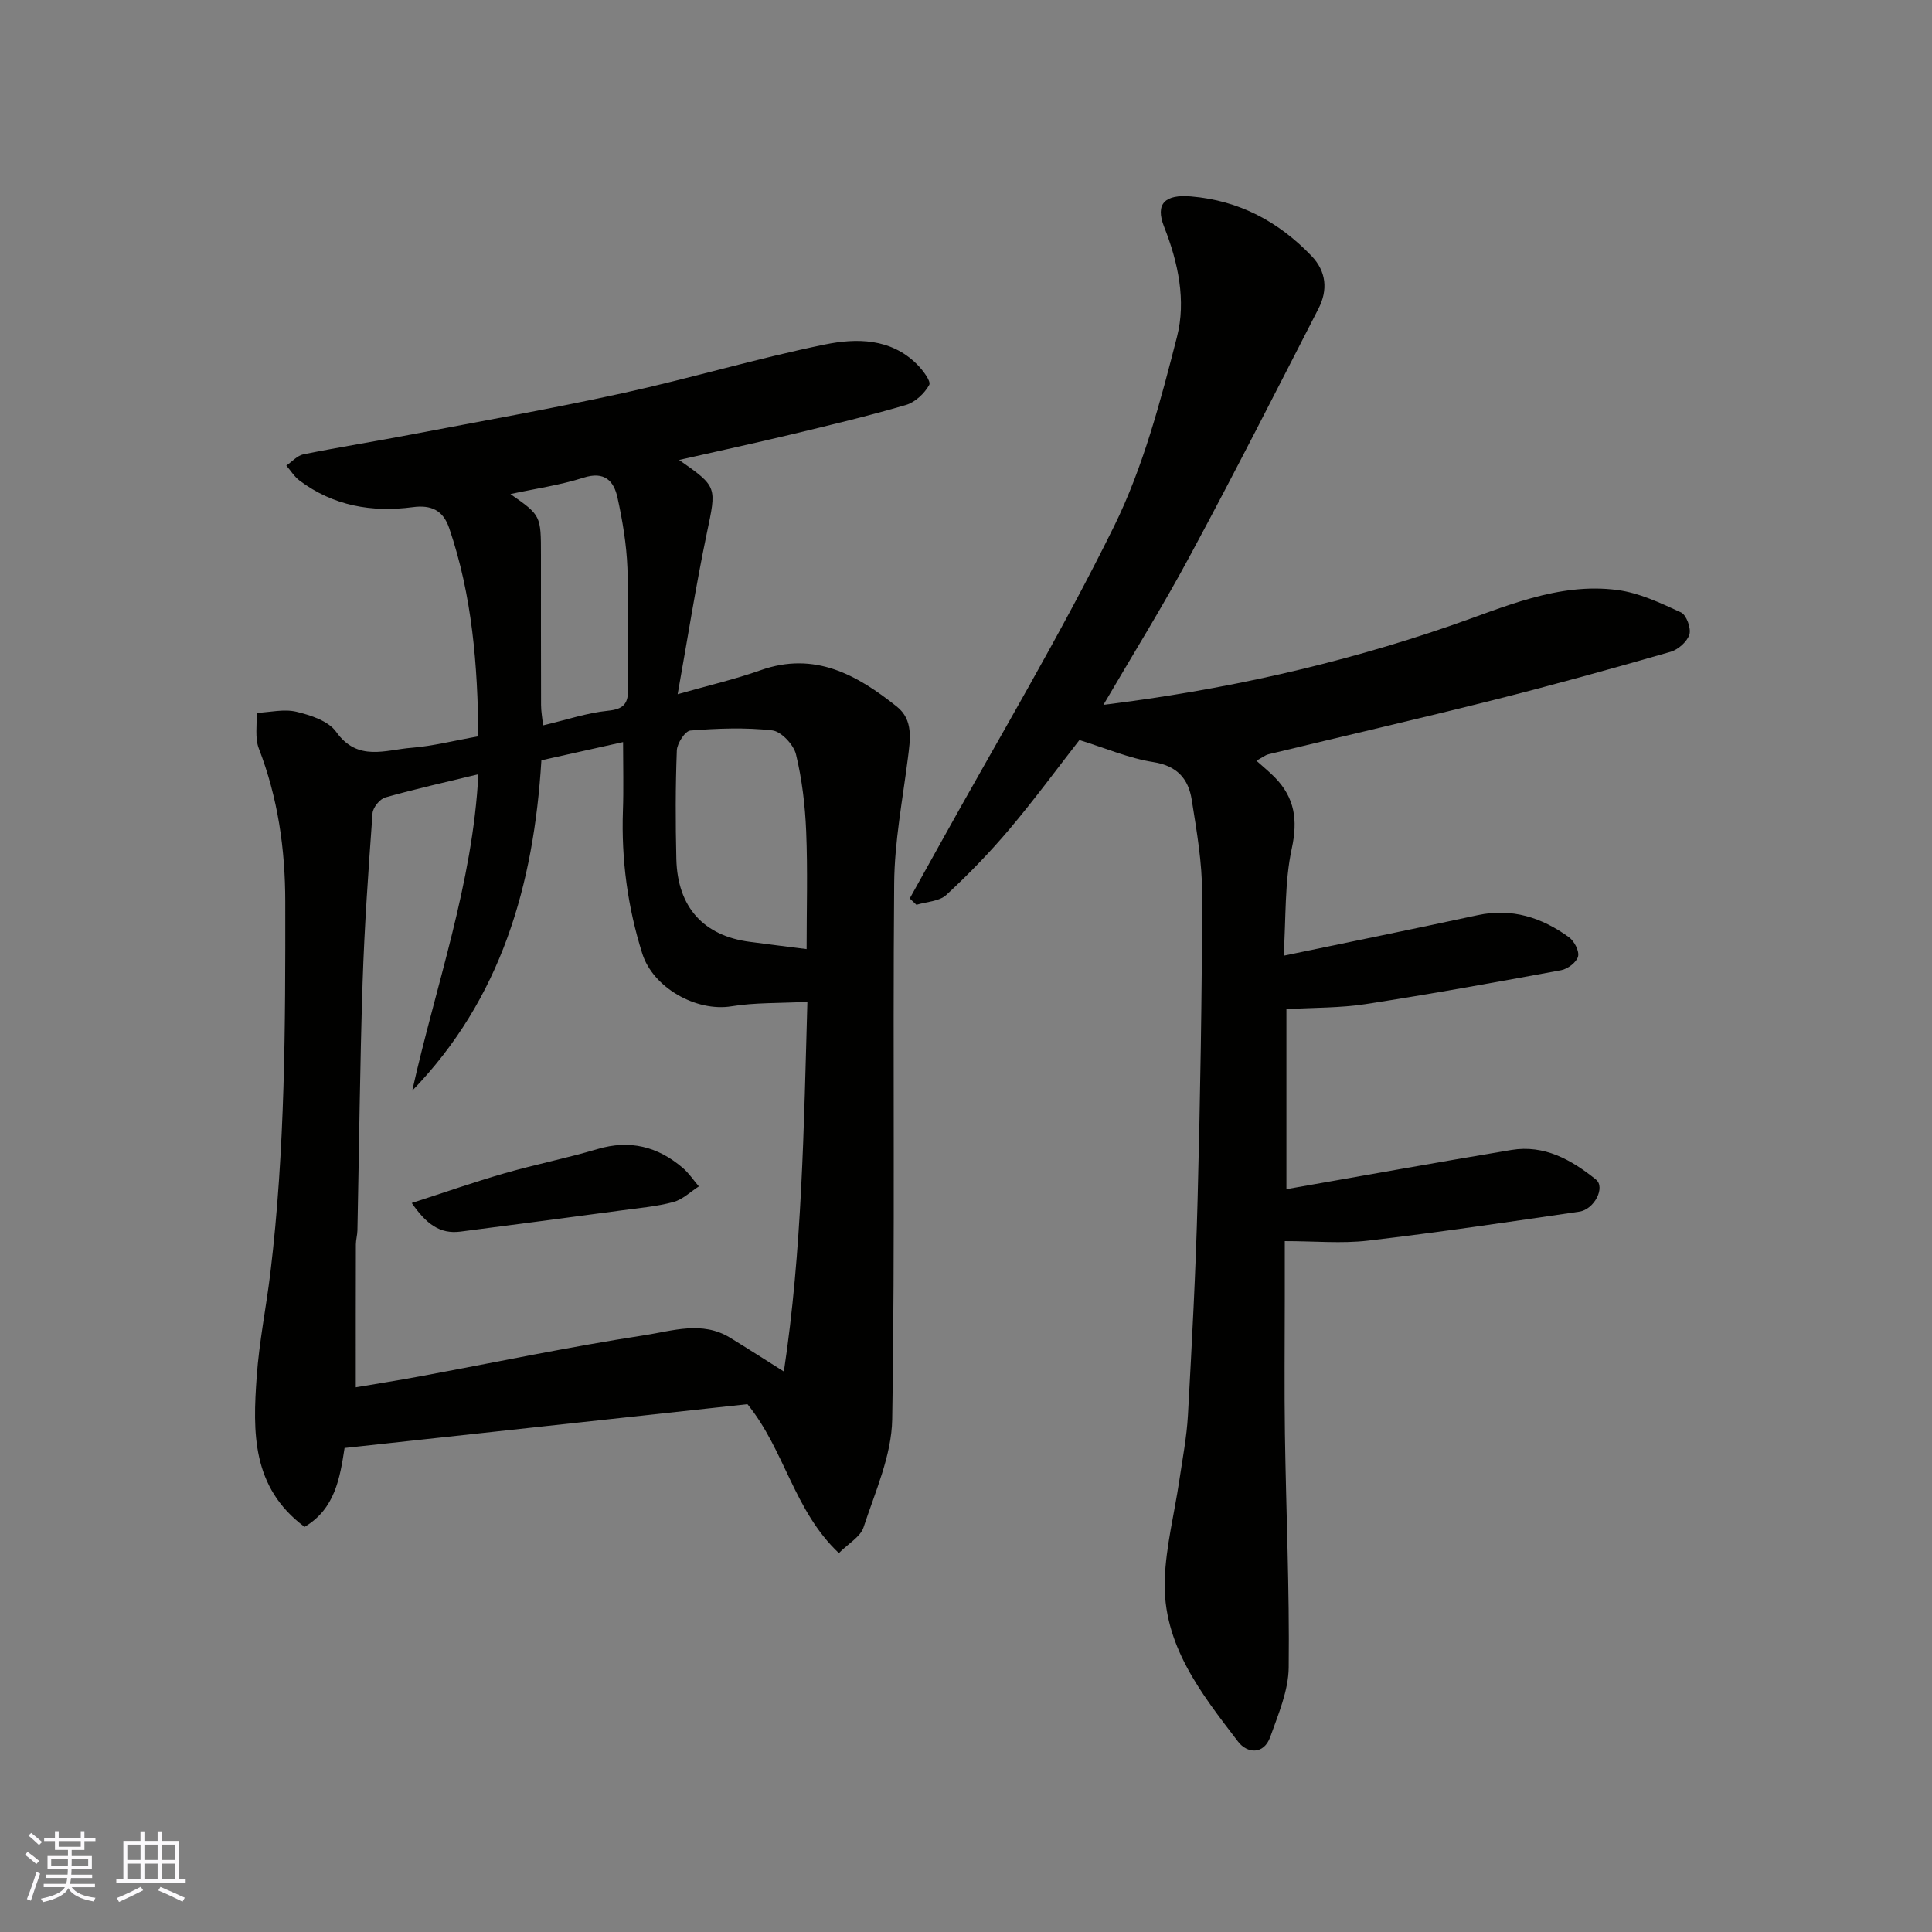 <svg enable-background="new 0 0 400 400" viewBox="0 0 400 400" xmlns="http://www.w3.org/2000/svg"><rect x="0" y="0" width="400" height="400" fill="#808080" stroke="none"/><g fill="#010100"><path d="m99.04 152.45c-.14-14.67-1.26-29.12-6.04-43.11-1.28-3.75-3.77-4.84-7.54-4.34-8.48 1.12-16.45-.26-23.45-5.51-1.08-.81-1.83-2.06-2.73-3.1 1.18-.8 2.26-2.07 3.55-2.33 7.34-1.48 14.74-2.65 22.1-4.06 14.73-2.81 29.5-5.42 44.14-8.63 13.98-3.07 27.72-7.19 41.74-10.05 6.52-1.33 13.6-1.31 19.01 4.07 1.21 1.2 2.99 3.55 2.57 4.3-.98 1.77-2.92 3.6-4.84 4.16-7.8 2.28-15.71 4.17-23.62 6.07-7.72 1.85-15.48 3.53-23.33 5.31 8.01 5.6 7.75 5.54 5.72 15.26-2.26 10.84-3.97 21.79-6.02 33.24 6.37-1.82 11.89-3.09 17.18-4.97 11.22-3.97 19.96.97 28.2 7.53 3.47 2.77 2.77 6.83 2.28 10.74-1.09 8.6-2.76 17.22-2.83 25.85-.31 36.99.2 73.99-.41 110.97-.12 7.5-3.53 15.02-5.93 22.36-.64 1.97-3.13 3.35-5.11 5.34-9.33-8.79-11.18-21.28-18.93-30.83-27.52 2.99-55.44 6.03-83.41 9.07-.96 6.19-1.97 12.61-8.28 16.33-11-8.17-10.73-19.68-9.91-31.14.51-7.16 1.95-14.26 2.82-21.4 3.08-25.55 3.12-51.21 3.09-76.89-.01-10.95-1.52-21.49-5.48-31.74-.84-2.19-.34-4.89-.46-7.35 2.78-.13 5.7-.86 8.29-.23 2.94.71 6.6 1.91 8.19 4.15 4.45 6.26 10.23 3.71 15.63 3.3 4.39-.35 8.71-1.47 13.81-2.37zm68.12 54.97c-5.86.31-10.85.13-15.68.92-7.36 1.21-16.29-3.89-18.5-10.9-3.04-9.65-4.36-19.49-4.01-29.59.16-4.57.03-9.14.03-14.21-6.16 1.37-11.51 2.57-16.91 3.77-1.58 25.82-8.31 49.36-26.74 68.4 4.86-21.76 12.53-42.84 13.69-65.51-6.67 1.62-13.02 3.03-19.26 4.8-1.14.32-2.56 2.08-2.65 3.26-.85 11.69-1.68 23.38-2.06 35.09-.55 17.09-.72 34.19-1.07 51.29-.02.98-.32 1.96-.32 2.94-.03 9.71-.02 19.42-.02 29.55 4.45-.76 8.8-1.44 13.12-2.24 15.54-2.88 31.02-6.14 46.64-8.54 5.75-.88 11.94-3.04 17.72.5 3.64 2.23 7.23 4.54 11.15 7.01 3.78-24.99 4.14-50.76 4.87-76.54zm-.16-10.92c0-8.25.24-16.31-.09-24.36-.22-5.35-.85-10.77-2.11-15.96-.49-2.01-3.05-4.74-4.91-4.96-5.59-.64-11.32-.41-16.95.03-1.08.08-2.75 2.64-2.81 4.11-.29 7.5-.28 15.01-.1 22.51.24 9.95 5.64 15.89 15.22 17.13 4.06.54 8.11 1.04 11.75 1.5zm-61.32-94.21c6.32 4.42 6.32 4.42 6.32 12.7 0 10.32-.01 20.64.02 30.96 0 1.34.26 2.68.42 4.23 4.89-1.15 9.12-2.6 13.44-3.03 3.34-.33 4.21-1.55 4.16-4.63-.13-8.32.19-16.65-.14-24.96-.19-4.87-1.01-9.76-2.05-14.52-.76-3.46-2.66-5.54-7.04-4.14-4.88 1.56-10.04 2.28-15.13 3.39z"/><path d="m228.45 145.93c24.73-3.04 48.47-8.33 71.69-16.32 11.17-3.84 22.38-9.07 34.7-7.46 4.54.59 8.96 2.69 13.19 4.64 1.12.52 2.13 3.28 1.74 4.57-.45 1.48-2.32 3.14-3.89 3.59-12.19 3.5-24.41 6.9-36.7 9.99-15.46 3.89-31.01 7.46-46.5 11.21-.77.19-1.45.75-2.55 1.35 1.35 1.22 2.68 2.29 3.86 3.5 4.07 4.2 4.74 8.76 3.46 14.67-1.52 7.01-1.18 14.42-1.69 22.2 13.8-2.87 26.99-5.55 40.16-8.39 7.1-1.53 13.29.48 18.91 4.56 1.1.8 2.18 2.86 1.89 3.99-.31 1.2-2.14 2.59-3.51 2.84-13.46 2.49-26.94 4.93-40.47 7.02-5.26.81-10.66.71-16.4 1.04v37.27c15.59-2.73 31.06-5.53 46.56-8.11 6.84-1.14 12.48 2.05 17.53 6.13 1.98 1.6-.33 6.18-3.47 6.64-14.56 2.13-29.11 4.29-43.72 6-5.44.64-11.01.1-17.24.1v11.98c0 9.33-.11 18.66.03 27.99.24 16.1.96 32.2.78 48.29-.05 4.81-2.15 9.7-3.81 14.37-1.35 3.78-4.81 3.43-6.66 1.01-7.65-10-15.69-20.12-15.19-33.65.25-6.81 1.99-13.56 3-20.35.67-4.53 1.55-9.06 1.8-13.61.82-14.86 1.62-29.72 2-44.6.55-21.09.91-42.19.94-63.29.01-6.52-1.13-13.07-2.16-19.54-.68-4.29-3-7.01-7.95-7.78-5.07-.79-9.93-2.9-15.3-4.56-4.63 5.94-9.35 12.37-14.49 18.46-4.06 4.8-8.46 9.35-13.07 13.61-1.45 1.34-4.09 1.4-6.18 2.04-.46-.44-.93-.87-1.39-1.31 2.03-3.65 4.06-7.3 6.09-10.95 12.18-21.99 25.13-43.61 36.23-66.14 6.04-12.26 9.61-25.89 13.02-39.22 1.9-7.42.26-15.33-2.67-22.74-1.93-4.88.27-6.75 5.57-6.3 10.01.85 18.11 5.21 24.93 12.3 3.12 3.24 3.42 7.09 1.46 10.92-8.72 16.99-17.37 34.02-26.43 50.84-5.63 10.52-11.92 20.63-18.1 31.2z"/><path d="m85.25 249.07c6.88-2.22 12.97-4.36 19.16-6.14 6.38-1.84 12.91-3.13 19.27-5.02 6.73-2 12.52-.53 17.69 3.9 1.27 1.09 2.22 2.54 3.32 3.82-1.75 1.12-3.37 2.73-5.28 3.24-3.44.92-7.04 1.23-10.59 1.71-11.16 1.5-22.32 2.97-33.49 4.41-4.28.56-7.11-1.62-10.08-5.92z"/></g><path d="m5.17 384 .55-.58c.85.61 1.65 1.24 2.4 1.87l-.59.64c-.83-.73-1.62-1.37-2.36-1.93m1.22 9.53-.82-.34c.71-1.76 1.37-3.64 1.98-5.63.24.13.5.25.76.36-.6 1.67-1.24 3.54-1.92 5.61m-.5-13.5.57-.54c.56.44 1.31 1.06 2.26 1.87l-.64.64c-.68-.66-1.41-1.32-2.19-1.97m3.25.46h2.24v-1.36h.77v1.36h4.57v-1.36h.76v1.36h2.28v.69h-2.28v1.84h-2.64v1.26h4.18v2.64h-4.21c0 .45-.02.86-.05 1.21h4.32v.69h-4.38c-.04.34-.1.75-.19 1.22h5.15v.69h-4.82c.87 1.19 2.51 1.92 4.93 2.19-.17.31-.3.57-.37.76-2.77-.49-4.52-1.41-5.26-2.76-.56 1.26-2.3 2.23-5.24 2.9-.12-.24-.26-.48-.43-.72 2.73-.55 4.38-1.34 4.96-2.38h-4.38v-.69h4.65c.1-.38.17-.79.21-1.22h-4.32v-.69h4.4c.03-.34.05-.75.05-1.21h-4.2v-2.64h4.23v-1.26h-2.69v-1.84h-2.24zm1.46 4.46v1.29h3.45c.01-.4.02-.57.01-.53v-.32-.45h-3.46zm1.55-2.59h4.57v-1.19h-4.57zm6.11 2.59h-3.42v.77c-.01.19-.01.37-.02.53h3.44z" fill="#fbfafc"/><path d="m32.63 379.16h.82v1.98h3.54v7.89h1.45v.78h-14.36v-.78h1.46v-7.89h3.54v-1.98h.82v1.98h2.73zm-3.49 11.48.5.73c-1.61.82-3.28 1.63-5 2.41-.13-.27-.28-.55-.44-.82 1.75-.72 3.4-1.49 4.94-2.32m-2.78-5.55h2.73v-3.18h-2.73zm0 3.95h2.73v-3.2h-2.73zm3.54-3.95h2.73v-3.18h-2.73zm0 3.95h2.73v-3.2h-2.73zm7.89 4.68c-1.84-.92-3.51-1.7-5.02-2.32l.45-.73c1.89.8 3.57 1.55 5.04 2.23zm-1.62-11.81h-2.73v3.18h2.73zm-2.73 7.13h2.73v-3.2h-2.73z" fill="#fbfafc"/></svg>
